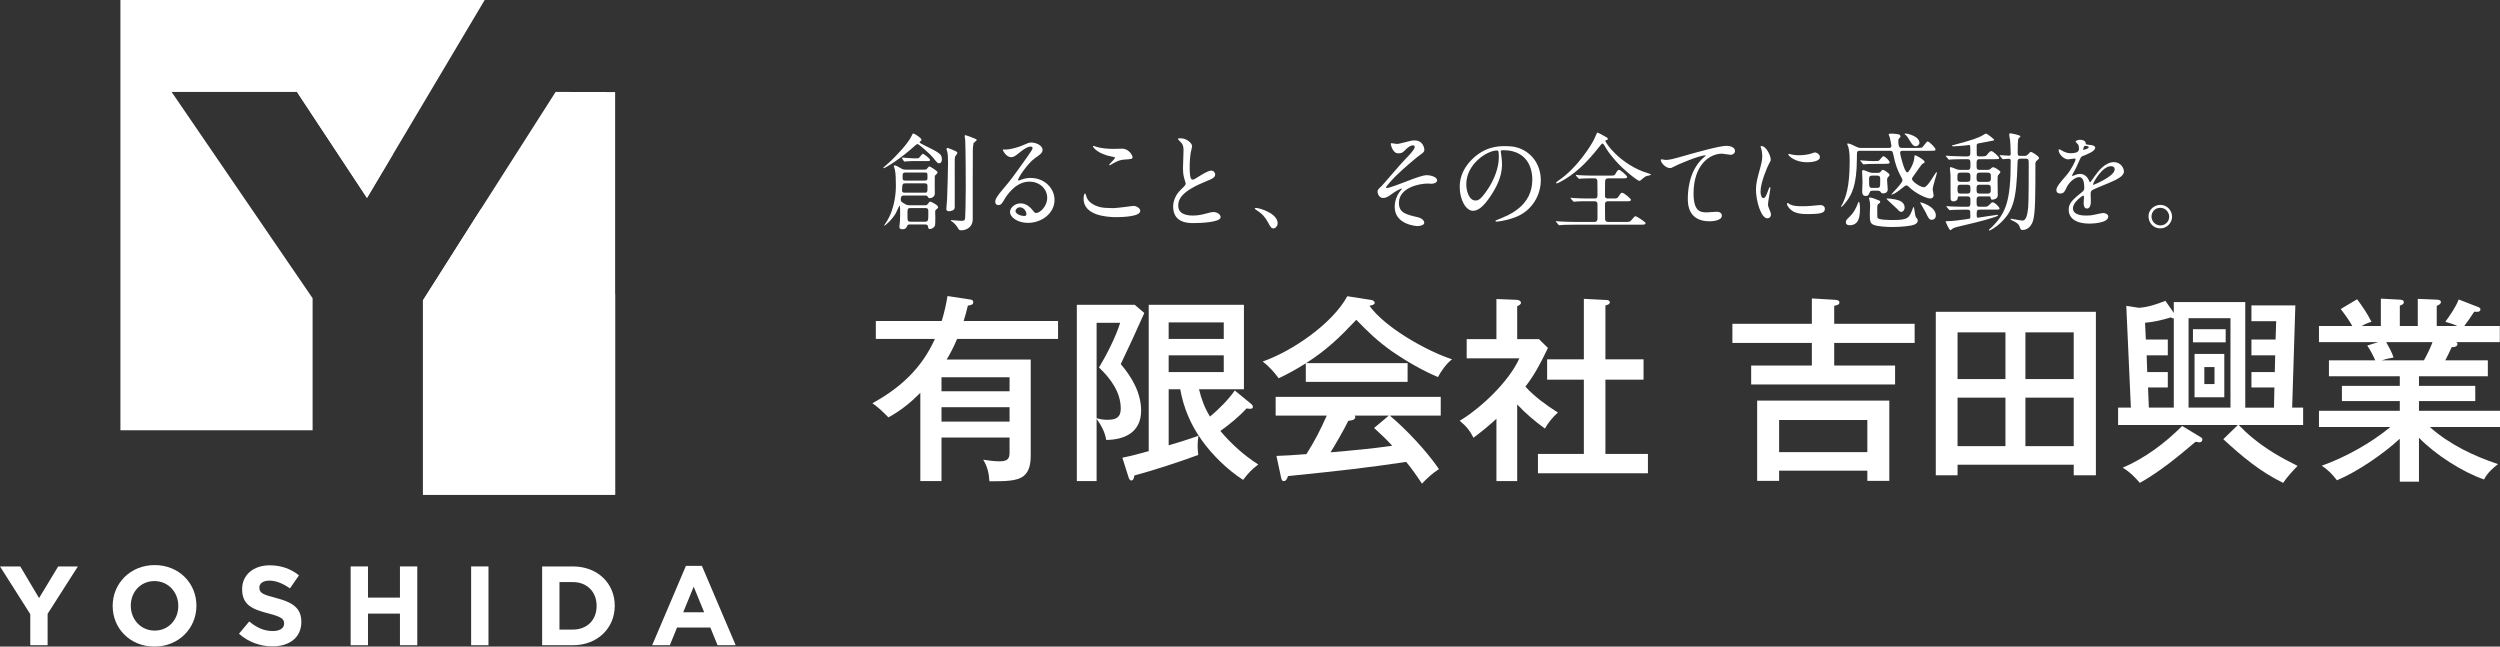 <?xml version="1.0" encoding="UTF-8"?>
<svg id="_レイヤー_1" data-name="レイヤー 1" xmlns="http://www.w3.org/2000/svg" viewBox="0 0 499.552 129.199">
  <rect x="0" y="0" width="499.552" height="129.199" fill="#333333" stroke="none"/>
  <defs>
    <style>
      .cls-1 {
        fill: #fff;
      }
    </style>
  </defs>
  <polygon class="cls-1" points="111.023 18.371 96.05 41.838 84.514 60.021 84.514 60.046 84.514 98.852 110.027 98.852 122.916 98.852 122.916 59.314 122.916 58.768 122.916 18.394 111.023 18.371"/>
  <polygon class="cls-1" points="24.063 0 24.063 85.975 62.465 85.975 62.465 59.592 34.294 18.375 59.349 18.375 73.346 39.547 78.542 30.805 96.85 0 24.063 0"/>
  <polygon class="cls-1" points="96.05 41.838 84.514 60.021 84.514 60.046 84.514 98.852 110.027 98.852 122.916 98.852 122.916 58.768 96.05 41.838"/>
  <polygon class="cls-1" points="73.318 39.547 78.513 30.805 59.35 18.375 73.318 39.547"/>
  <path class="cls-1" d="M189.328,59.154l4.188.639c.678.079.957.159.957.598,0,.479-.359.559-1.077.679-.239,1.037-.519,2.073-.838,3.071h18.866v3.59h-20.182c-.598,1.436-1.276,2.792-2.074,4.107h16.792v19.066c0,1.596-.199,3.271-1.436,4.228-1.316,1.037-3.709,1.037-6.821,1.037-.08-1.596-.399-2.951-1.236-4.308.997.159,2.234.319,3.311.319,1.954,0,1.954-.918,1.954-2.034v-2.713h-13.601v8.695h-4.228v-17.63c-1.994,1.995-3.909,3.55-6.382,4.906-1.156-1.196-1.875-1.875-3.191-2.832,5.584-3.071,9.812-6.94,12.485-12.843h-11.806v-3.59h13.163c.519-1.676.877-3.231,1.157-4.986ZM201.733,78.18v-2.792h-13.601v2.792h13.601ZM188.131,84.243h13.601v-2.872h-13.601v2.872Z"/>
  <path class="cls-1" d="M228.657,62.544c-1.356,3.071-3.231,7.14-4.707,10.211,2.234,2.593,4.068,5.783,4.068,9.293,0,4.269-3.191,5.824-6.98,5.863-.199-1.516-1.037-2.991-1.915-4.228v12.444h-3.949v-35.22h11.567l1.915,1.636ZM219.124,83.564c.838.24,1.396.319,2.234.319,1.635,0,2.593-.479,2.593-2.233,0-3.311-2.074-6.062-4.348-8.217,1.476-2.433,3.39-6.183,4.228-8.935h-4.707v19.065ZM246.725,78.02l3.311,2.713c.159.119.319.358.319.558,0,.319-.279.399-.518.399-.12,0-.598-.04-.758-.08-1.516,1.676-3.39,3.191-5.225,4.507,2.194,2.593,4.707,4.866,7.579,6.701-1.436,1.077-1.955,1.676-3.031,3.071-3.031-1.914-6.262-5.065-8.296-7.978-2.154-2.991-3.63-6.461-4.268-10.131h-2.313v11.208c1.994-.598,3.989-1.196,5.943-1.914-.08.559-.159,1.316-.159,2.034,0,.358.04,1.037.12,1.795-3.63,1.355-9.014,3.111-12.764,4.108-.08.519-.199.997-.598.997-.319,0-.479-.359-.558-.639l-1.237-3.908c1.755-.359,3.59-.838,5.265-1.316v-29.237h19.026v16.872h-8.975c.479,1.994,1.117,3.71,2.194,5.465,1.675-1.396,3.749-3.431,4.946-5.226ZM244.532,64.419h-11.009v3.311h11.009v-3.311ZM233.523,71v3.351h11.009v-3.351h-11.009Z"/>
  <path class="cls-1" d="M281.268,72.556v3.749h-20.342v-3.71c-1.755,1.117-3.55,2.114-5.425,2.992-.917-1.276-1.954-2.394-3.191-3.351,5.863-2.034,13.92-7.539,16.912-13.043l4.826.758c.279.04.638.239.638.559s-.239.398-1.037.598c3.071,4.309,11.447,9.055,16.513,10.69-1.037.718-2.234,2.393-2.832,3.55-3.031-1.276-6.422-3.231-9.134-5.105-2.872-2.034-4.747-3.829-7.18-6.342-3.351,3.55-5.863,5.982-10.011,8.655h20.262ZM287.53,93.736c-1.236.798-2.353,1.795-3.39,2.911-.997-1.516-2.034-2.991-3.151-4.348-7.818,1.157-12.684,1.716-23.613,2.832-.239.679-.439.997-.838.997s-.479-.358-.558-.718l-.917-4.308c1.476-.04,3.39-.159,5.983-.359,1.675-2.632,2.792-4.826,4.068-7.697h-10.211v-3.75h32.986v3.75h-10.171c3.311,2.792,7.379,7.1,9.812,10.689ZM270.698,83.046c.08.119.12.239.12.318,0,.559-.877.679-1.396.718-.877,1.795-2.473,4.548-3.55,6.303,4.108-.359,8.256-.718,12.325-1.316-1.157-1.276-2.354-2.394-3.63-3.55l2.952-2.473h-6.821Z"/>
  <path class="cls-1" d="M303.166,96.128h-4.148v-12.444c-1.476,1.356-2.991,2.593-4.587,3.789-.718-1.436-1.476-2.354-2.752-3.391,4.308-2.592,9.852-7.857,11.926-12.484h-10.53v-3.829h5.943v-8.017l4.029.159c.319,0,.877.199.877.599,0,.319-.479.559-.758.678v6.581h4.348l1.795,1.756c-1.356,2.831-2.593,5.265-4.507,7.737,1.915,2.074,4.148,3.67,6.501,5.186-.917.758-2.034,2.114-2.593,3.19-1.994-1.436-3.869-3.031-5.544-4.826v15.316ZM309.149,75.867v-4.068h7.339v-12.086l4.547.239c.279,0,.638.12.638.438,0,.439-.519.559-.877.639v10.77h7.618v4.068h-7.618v14.838h8.496v3.868h-21.978v-3.868h9.174v-14.838h-7.339Z"/>
  <path class="cls-1" d="M382.586,64.698v3.829h-16.074v4.508h12.166v3.789h-28.758v-3.789h12.125v-4.508h-15.875v-3.829h15.875v-5.065l4.667.279c.399.04.838.12.838.519,0,.399-.279.519-1.037.678v3.59h16.074ZM355.503,94.054v2.034h-4.387v-16.034h26.405v16.034h-4.388v-2.034h-17.63ZM373.133,83.923h-17.63v6.422h17.63v-6.422Z"/>
  <path class="cls-1" d="M391.159,94.972h-4.347v-32.667h31.989v32.667h-4.427v-2.114h-23.214v2.114ZM400.731,66.414h-9.573v9.333h9.573v-9.333ZM400.731,79.457h-9.573v9.692h9.573v-9.692ZM414.373,75.747v-9.333h-9.653v9.333h9.653ZM404.72,89.149h9.653v-9.692h-9.653v9.692Z"/>
  <path class="cls-1" d="M454.392,81.451l.08-4.028h-4.587v-3.071h4.667l.08-3.351h-4.747v-3.151h4.826l.12-3.67h-4.946v-3.15h8.775l-.638,20.422h2.194v3.47h-12.883c.997.997,1.556,1.556,2.752,2.553,2.792,2.313,5.744,3.989,9.014,5.624-1.117,1.157-2.074,2.194-2.872,3.391-4.547-2.194-8.296-5.345-11.966-8.735l2.912-2.832h-23.932v-3.47h2.553l-.917-20.343,2.553.399c1.915-.159,3.51-.718,5.265-1.396l1.476,2.114.2.319v-2.194h14.279v21.101h5.744ZM424.158,93.457c4.427-1.875,8.496-4.946,11.886-8.337l3.829,2.313c.12.08.199.2.199.399,0,.398-.319.559-.598.559-.04,0-.08,0-.239-.04-.16-.04-.399-.08-.519-.08-3.51,2.991-7.1,5.943-11.128,8.217-1.197-1.356-2.074-2.233-3.43-3.031ZM434.369,63.622c-.239,0-.319-.04-.599-.2-1.635.519-3.43.918-5.145,1.077l.159,3.351h4.388v3.151h-4.228l.12,3.351h4.108v3.071h-3.949l.16,4.028h4.986v-17.829ZM445.696,63.582h-8.376v17.869h8.376v-17.869ZM444.739,65.775v2.633h-6.541v-2.633h6.541ZM444.46,70.721v8.655h-5.943v-8.655h5.943ZM440.471,76.744h2.034v-3.391h-2.034v3.391Z"/>
  <path class="cls-1" d="M499.153,92.739c-1.157.917-2.074,1.715-2.792,3.071-4.308-1.477-9.812-5.026-13.003-8.337v8.775h-3.829v-8.576c-3.231,2.992-8.496,6.621-12.564,8.297-.917-1.196-1.794-2.114-3.031-2.912,4.667-1.635,9.932-4.587,13.721-7.737h-14.279v-3.231h16.154v-1.954h-11.567v-3.031h11.567v-1.915h-14.16v-3.19h9.253c-.438-.997-.957-1.994-1.595-2.952l2.194-.678h-11.846v-3.23h6.661c-.678-1.197-1.476-2.313-2.313-3.391l3.271-1.954c1.077,1.436,2.074,2.911,2.872,4.507-.678.199-1.356.479-1.954.838h3.829v-5.465l3.789.199c.399.04.798.08.798.519,0,.319-.2.479-.798.679v4.068h3.59v-5.425l3.789.159c.279,0,.838.08.838.479,0,.399-.519.639-.838.758v4.029h4.108c-.837-.399-1.516-.599-2.393-.838,1.037-1.436,2.114-2.991,2.672-4.468l3.989,1.556c.199.08.359.239.359.439,0,.239-.2.479-.599.479-.199,0-.438,0-.638-.04-.638.997-1.316,1.954-1.994,2.872h7.1v3.23h-8.695c.159.12.239.199.239.398,0,.2-.2.639-1.157.599-.399.878-.838,1.795-1.276,2.633h8.496v3.19h-13.761v1.915h11.248v3.031h-11.248v1.954h16.194v3.231h-14.04c3.909,3.47,8.735,5.783,13.641,7.419ZM478.292,71.439c-.798.12-1.596.319-2.394.559h8.456c.638-1.157,1.237-2.354,1.715-3.63h-9.254c.479.838,1.197,2.154,1.476,3.071Z"/>
  <path class="cls-1" d="M6.05,122.721l-6.05-9.536h4.049l3.756,6.32,3.823-6.32h3.936l-6.05,9.469v6.275h-3.464v-6.208Z"/>
  <path class="cls-1" d="M22.515,121.102v-.045c0-4.476,3.531-8.142,8.389-8.142s8.344,3.621,8.344,8.097v.045c0,4.476-3.531,8.142-8.389,8.142s-8.344-3.621-8.344-8.097ZM35.627,121.102v-.045c0-2.699-1.979-4.948-4.768-4.948s-4.723,2.204-4.723,4.903v.045c0,2.699,1.979,4.948,4.768,4.948,2.789,0,4.723-2.204,4.723-4.903Z"/>
  <path class="cls-1" d="M47.752,126.635l2.047-2.452c1.417,1.17,2.901,1.912,4.701,1.912,1.417,0,2.272-.562,2.272-1.484v-.045c0-.877-.54-1.327-3.171-2.002-3.171-.81-5.218-1.687-5.218-4.813v-.045c0-2.856,2.294-4.745,5.511-4.745,2.294,0,4.251.72,5.848,2.002l-1.799,2.608c-1.395-.967-2.766-1.552-4.094-1.552-1.327,0-2.024.607-2.024,1.372v.045c0,1.034.675,1.372,3.396,2.069,3.194.832,4.993,1.979,4.993,4.723v.046c0,3.126-2.384,4.88-5.78,4.88-2.384,0-4.791-.832-6.68-2.519Z"/>
  <path class="cls-1" d="M70.067,113.185h3.464v6.23h6.387v-6.23h3.464v15.744h-3.464v-6.32h-6.387v6.32h-3.464v-15.744Z"/>
  <path class="cls-1" d="M94.144,113.185h3.464v15.744h-3.464v-15.744Z"/>
  <path class="cls-1" d="M108.331,113.185h6.14c4.948,0,8.367,3.396,8.367,7.827v.045c0,4.431-3.419,7.872-8.367,7.872h-6.14v-15.744ZM111.794,116.311v9.492h2.677c2.834,0,4.746-1.912,4.746-4.701v-.045c0-2.789-1.912-4.746-4.746-4.746h-2.677Z"/>
  <path class="cls-1" d="M137.062,113.073h3.194l6.748,15.856h-3.621l-1.439-3.531h-6.657l-1.439,3.531h-3.531l6.747-15.856ZM140.706,122.339l-2.092-5.105-2.092,5.105h4.183Z"/>
  <path class="cls-1" d="M188.211,31.806c0,.763-.445.826-.551.826-.233,0-.36-.021-1.207-1.123-.487-.614-2.796-2.711-3.092-2.711-.169,0-.275.085-.445.233-2.753,2.541-5.994,4.574-6.354,4.574-.042,0-.106-.021-.106-.063,0-.021,1.377-1.207,1.61-1.439.953-.933,3.304-3.305,4.066-4.893.233-.487.233-.529.36-.529.212,0,1.631.868,1.631,1.228,0,.17-.063.233-.254.36-.021.021-.127.106-.127.19,0,.106.741.466.911.551,3.177,1.525,3.41,1.864,3.516,2.457.021.105.042.233.042.339ZM181.963,44.852c-.445,0-.572.021-.678.275-.169.382-.318.678-.974.678-.593,0-.593-.339-.593-.508,0-.148.106-.89.106-1.06.042-.741.042-1.673.042-1.927,0-.19,0-1.25-.127-1.25-.042,0-.593,1.271-.72,1.504-.805,1.419-2.139,2.521-2.309,2.521-.021,0-.042-.021-.042-.063,0,0,.254-.381.402-.593,1.949-2.923,1.949-6.799,1.949-7.286,0-1.376-.042-2.541-.212-3.282-.021-.106-.212-.594-.212-.699,0-.085.064-.105.169-.105.127,0,.445.084.953.402.678.423.89.444,1.355.444h3.516c.318,0,.466-.021.572-.105.085-.085.424-.551.551-.551.106,0,1.631.91,1.631,1.165,0,.147-.085.254-.169.338-.063.043-.275.275-.381.382-.042.296,0,2.965,0,3.537,0,.656-.635.932-.995.932-.212,0-.275-.063-.466-.36-.106-.169-.191-.169-.572-.169h-4.066c-.381,0-.699,0-.699.868,0,.317.085.381.974.91.297.17.741.17.953.17h2.774c.403,0,.572-.042.784-.36.148-.232.275-.381.424-.381.042,0,1.546.656,1.546,1.102,0,.105-.042.212-.127.275-.36.296-.403.339-.424.423-.063.191,0,1.25,0,1.292,0,1.462,0,1.631-.169,1.886-.169.254-.551.508-.911.508-.318,0-.339-.19-.381-.508-.042-.382-.403-.403-.656-.403h-2.817ZM183.107,31.636c.381,0,.424,0,.508-.084.148-.106.657-.826.805-.826.106,0,1.419.89,1.419,1.229,0,.232-.085.232-.805.232h-2.795c-.275,0-.996.043-1.25.063-.042.021-.233.043-.254.043-.063,0-.085-.043-.148-.127l-.318-.487q-.063-.106-.063-.127c0-.043.021-.063.063-.063.19,0,1.821.147,2.16.147h.678ZM184.759,38.499c.572,0,.572-.127.572-1.271,0-.36-.042-.593-.572-.593h-3.812c-.508,0-.699.021-.699,1.397,0,.445.254.466.572.466h3.939ZM184.717,36.084c.614,0,.614-.212.614-.657,0-.889,0-.952-.572-.952h-3.812c-.593,0-.593.211-.593,1.059,0,.444.127.551.593.551h3.77ZM182.027,41.57c-.699,0-.699.169-.699,1.271,0,1.313,0,1.462.699,1.462h2.753c.72,0,.72-.191.72-1.843,0-.636,0-.89-.699-.89h-2.774ZM189.355,29.561c.127,0,1.567.614,1.694.678.084.063.254.19.254.339,0,.127-.402.593-.445.699-.085.254-.085.466-.085,2.584,0,1.207.021,7.412,0,7.646-.042.529-.741.698-1.165.698-.466,0-.508-.296-.508-.466,0-.317.148-1.694.148-1.97.063-2.033.19-5.315.19-7.18,0-.423-.021-1.863-.127-2.181-.169-.53-.191-.594-.169-.636.021-.148.106-.212.212-.212ZM192.913,26.999c.084,0,1.461.508,1.673.614.53.19.572.212.572.359,0,.148-.551.509-.614.614-.063.148-.148,1.017-.148,1.187-.021.656-.021,4.045-.021,5.485v8.577c0,1.44-1.144,2.182-2.308,2.182-.36,0-.424-.042-.72-.551-.106-.211-.656-.932-1.101-1.186-.233-.148-.254-.17-.254-.233s.085-.063.127-.063c.064,0,1.716.148,2.033.148.381,0,.657-.085.699-.487.042-.275.127-3.558.127-6.185,0-2.351-.021-7.307-.106-9.403,0-.169-.148-.868-.085-.995.021-.042.063-.063.127-.063Z"/>
  <path class="cls-1" d="M209.253,39.515c0-1.736-1.461-3.219-3.579-3.219-2.796,0-4.596,2.901-4.977,3.558-.424.721-.635,1.123-1.207,1.123-.508,0-.614-.424-.614-.594,0-.529.169-.995,1.673-2.753,1.376-1.609,1.588-1.885,4.786-6.375.699-.995.995-1.44.995-1.673,0-.148-.148-.297-.402-.297-.784,0-2.033,1.06-2.393,1.355-.847.699-1.144.763-1.504.763-.995,0-1.652-1.355-1.652-1.462,0-.063.063-.063.508-.063,1.122,0,2.69-.508,3.283-.762,1.313-.572,1.461-.636,1.927-.636.847,0,2.224.529,2.224,1.461,0,.614-.487.953-1.504,1.652-1.525,1.08-3.389,3.981-3.389,4.342,0,.063.063.148.127.148.127-.043.402-.148.53-.19.678-.255,1.271-.339,1.864-.339,2.711,0,4.765,2.012,4.765,4.405,0,2.689-2.605,4.574-5.295,4.574-2.097,0-3.601-1.122-3.601-2.182,0-.762.89-1.715,2.097-1.715.995,0,1.821.593,2.414,1.355.297.381.424.571.72.571.72,0,2.203-1.292,2.203-3.05ZM203.81,41.421c-.508,0-.889.402-.889.741,0,.551.911.995,1.821.995.212,0,.36-.147.36-.381,0-.508-.508-1.355-1.292-1.355Z"/>
  <path class="cls-1" d="M222.493,41.591c.635,0,3.854-.445,3.96-.445.826,0,1.398.572,1.398.995,0,1.145-3.6,1.25-4.765,1.25-2.097,0-6.565-.381-6.565-3.706,0-.805.233-1.038.275-1.038.148,0,.296.678.339.783.593,1.483,2.562,2.118,4.066,2.118.148,0,1.08.043,1.292.043ZM222.557,29.751c.254,0,1.44-.042,1.673-.042,1.398,0,2.075,1.377,2.075,1.694,0,.381-.19.381-1.652.487-1.08.063-1.864.551-2.668,1.017-.212.127-.212.105-.297.105-.021,0-.063,0-.063-.042,0-.19,1.165-1.187,1.165-1.44,0-.127-.063-.148-.678-.254-2.753-.509-3.728-1.843-3.728-2.055,0-.063.063-.063.106-.063.127,0,.593.19.699.212.953.275,2.16.381,3.368.381Z"/>
  <path class="cls-1" d="M236.027,37.821c.635-.593.911-.868.911-1.144,0-.063-.148-.551-.19-.656-.254-.805-.36-1.292-.36-2.479,0-.486.106-2.943.106-3.494,0-1.059-.297-1.377-.635-1.716-.445-.466-.508-.529-.508-.593,0-.085.508-.105.572-.105,1.207,0,2.288.974,2.288,1.588,0,.19-.254,1.144-.297,1.355-.085.593-.191,1.567-.191,2.796,0,.805,0,2.521.551,2.521.296,0,.424-.085,1.567-.805.233-.148,1.567-.996,2.181-.996.487,0,.805.424.805.784,0,.635-.868.974-1.631,1.271-5.041,2.033-5.761,3.579-5.761,4.956,0,1.44,1.229,1.97,2.944,1.97,1.059,0,1.906-.212,2.542-.382.953-.254,1.186-.317,1.588-.317.72,0,1.398.487,1.398,1.017,0,1.08-4.321,1.187-5.443,1.187-.974,0-4.045,0-4.045-3.325,0-.594.169-2.055,1.61-3.432Z"/>
  <path class="cls-1" d="M254.477,45.636c-.445,0-.529-.148-1.228-1.419-.424-.741-.974-1.482-2.224-2.267-.063-.042-.296-.19-.296-.254s.063-.148.233-.148c.741,0,4.342,1.102,4.342,3.071,0,.508-.424,1.017-.826,1.017Z"/>
  <path class="cls-1" d="M284.618,29.921c0,.317-.127.551-.805.995-.656.444-3.367,2.732-4.892,4.236-.784.783-1.97,2.139-1.97,2.287,0,.085.085.127.191.127.466,0,3.071-.995,3.77-1.271,2.266-.869,3.41-1.292,4.278-1.292.466,0,1.97.275,1.97,1.037,0,.53-.805.678-1.101.678-.127,0-.678-.042-.784-.042-1.694,0-5.739.826-5.739,3.854,0,1.991,1.334,2.309,3.791,2.881,1.059.254,1.271.89,1.271,1.08,0,.444-.656.678-1.398.678-.148,0-4.511-.255-4.511-3.834,0-1.229.487-2.351.932-2.943.085-.106.508-.614.508-.657,0-.021-.021-.063-.085-.063-.106,0-.995.424-1.589.848-1.144.826-1.44,1.038-2.097,1.038-.868,0-1.101-1.038-1.101-1.229,0-.402.191-.594.805-1.144.19-.148,3.897-4.533,4.681-5.316.656-.656,1.948-1.991,1.948-2.478,0-.233-.19-.36-.36-.36-.36,0-.953.36-1.355.763-.572.593-.805.847-1.588.847-1.144,0-1.483-1.8-1.483-1.863s.021-.17.148-.17c.063,0,.89.148,1.038.148.275,0,.53-.042.741-.106,2.076-.529,2.309-.593,2.817-.593,1.822,0,1.97,1.737,1.97,1.864Z"/>
  <path class="cls-1" d="M299.878,30.302c0,.063.042.148.042.233.084.678.212,1.355.212,2.287,0,1.419-.318,3.389-2.182,6.205-1.694,2.584-2.774,3.093-3.622,3.093-1.398,0-2.647-2.182-2.647-4.766,0-1.122.233-3.262,2.351-5.4,2.689-2.754,5.528-2.754,6.756-2.754,1.927,0,2.817.382,3.41.678,2.287,1.123,3.685,3.389,3.685,6.163,0,2.754-1.588,6.143-5.337,7.455-1.8.636-3.198.784-3.516.784-.084,0-.212-.021-.212-.148,0-.063.042-.085.572-.297,2.203-.868,6.798-2.689,6.798-7.963,0-.826-.085-5.867-5.867-5.867-.423,0-.445.17-.445.297ZM292.995,36.804c0,1.377.551,3.262,1.843,3.262.614,0,1.123-.254,2.584-2.457,1.123-1.715,2.075-4.066,2.075-6.163,0-1.271-.084-1.376-.36-1.376-2.012,0-6.142,2.731-6.142,6.734Z"/>
  <path class="cls-1" d="M317.047,40.214c-.487,0-1.334,0-2.012.042-.084.021-.402.063-.487.063-.063,0-.127-.042-.212-.127l-.445-.487c-.021-.021-.063-.105-.063-.147,0-.021.021-.043.063-.043.085,0,.529.063.614.063.678.043,1.821.085,2.478.085h1.652c.19,0,.572,0,.572-.593,0-.466,0-2.817-.021-2.966-.085-.466-.424-.466-.593-.466h-.699c-.445,0-1.25,0-1.885.043-.064.021-.403.063-.445.063-.042,0-.148-.085-.191-.127l-.423-.487c-.021-.021-.063-.106-.063-.148,0-.021.021-.042.063-.042.084,0,.487.063.572.063.614.042,1.715.085,2.309.085h3.96c.741,0,.805-.021,1.017-.36.423-.721.487-.784.72-.784.317,0,1.609,1.187,1.609,1.398,0,.296-.317.296-.847.296h-2.944c-.339,0-.614.148-.614.636,0,.444-.021,2.436-.021,2.838,0,.551.402.551.656.551h.932c.762,0,.847,0,1.101-.36.466-.72.508-.783.763-.783.339,0,1.737,1.186,1.737,1.397,0,.297-.339.297-.932.297h-3.579c-.233,0-.678,0-.678.593,0,.614,0,2.605.021,2.986.021.36.233.551.614.551h3.283c.953,0,1.059,0,1.355-.36.593-.698.657-.783.869-.783.127,0,1.969,1.122,1.969,1.397,0,.297-.423.297-1.122.297h-13.004c-1.864,0-2.457.042-2.668.063-.084,0-.381.042-.445.042-.084,0-.127-.042-.19-.127l-.402-.487c-.085-.105-.106-.105-.106-.148,0-.042.042-.042.084-.042.148,0,.805.063.932.063,1.038.043,1.906.085,2.901.085h3.812c.445,0,.593-.297.593-.593,0-.487.021-2.944,0-3.071-.084-.466-.445-.466-.572-.466h-1.588ZM320.69,27.252c.508.275.572.297.572.509,0,.169-.042.19-.403.275-.063.021-.063.105-.063.147,0,.318,2.542,4.13,7.413,6.058.275.105,1.694.529,1.694.636,0,.147-.72.254-.847.296-.36.127-.466.212-1.059.721-.063.063-.275.254-.424.254-.339,0-3.177-2.203-4.744-4.024-1.397-1.631-1.588-1.948-2.287-3.134-.063-.106-.233-.318-.339-.318-.127,0-.339.297-.826.89-1.885,2.372-3.981,4.617-6.565,6.185-.36.212-1.461.89-1.737.89-.042,0-.148-.021-.148-.085,0-.105.275-.317.423-.424,4.151-2.796,6.883-7.709,7.032-7.984.148-.233.72-1.609.741-1.609.169-.085.784.275,1.567.72Z"/>
  <path class="cls-1" d="M332.731,31.955c.911,0,1.229-.085,4.13-.911,1.885-.529,6.713-1.906,8.133-1.906.741,0,1.694.297,1.694,1.017,0,.551-.551.784-.847.784-.275,0-1.483-.233-1.737-.233-2.69,0-5.697,2.479-5.697,7.942,0,3.558,1.334,3.791,2.584,3.791.317,0,1.842-.127,2.012-.127.657,0,1.059.275,1.059.783,0,1.123-2.33,1.123-2.457,1.123-4.342,0-4.342-3.537-4.342-4.532,0-.933.021-5.422,3.092-8.154.085-.063.508-.402.508-.444,0-.043-.084-.043-.127-.043-1.207,0-5.612,1.885-6.29,2.267-.296.169-.508.275-.741.275-1.059,0-2.055-1.419-1.8-1.716.084-.105.72.085.826.085Z"/>
  <path class="cls-1" d="M352.344,39.579c.36,0,.551-.339,1.017-1.651.127-.36.191-.53.297-.53.105,0,.105.212.105.255,0,.232-.487,2.711-.487,3.219,0,.36.296.996.339,1.102.148.297.254.656.254.932,0,.424-.339.721-.699.721-1.313,0-2.288-3.601-2.288-5.634,0-1.355.169-1.97.89-4.617.36-1.292.36-1.821.36-2.203,0-.678-.127-1.249-.212-1.503-.021-.064-.127-.318-.127-.382s.084-.105.169-.105c.974,0,1.864,1.927,1.864,2.689,0,.233,0,.254-.403.975-.233.444-1.63,3.558-1.63,5.464,0,.636.211,1.271.55,1.271ZM364.649,41.697c0,.826-.635,1.08-3.601,1.08-2.075,0-2.859-.529-3.304-.953-.106-.105-.657-.656-.657-1.059,0-.043,0-.212.106-.212.085,0,.424.254.508.296.614.318,1.482.36,2.266.36.551,0,1.313,0,1.843-.063.296-.021,1.779-.169,1.864-.169.805,0,.974.466.974.72ZM363.654,31.382c0,1.038-2.351,1.038-2.605,1.038-2.393,0-3.706-1.292-3.706-1.567,0-.042.021-.105.148-.105.064,0,.318.084.593.147.487.106,1.059.128,1.44.128,1.038,0,2.033-.212,2.33-.318.635-.232.699-.254.911-.232.381.063.89.423.89.91Z"/>
  <path class="cls-1" d="M380.259,30.133c-.233,0-.572,0-.572.359,0,.402.317,1.482.445,1.928.148.508.593,2.033.995,2.033.339,0,1.292-1.843,1.377-2.753.042-.551.042-.678.148-.678.275,0,1.927.974,1.927,1.312,0,.085-.021.127-.063.19-.042.063-.381.212-.445.255-.105.105-1.059,1.439-1.567,2.181-.402.551-.445.614-.445.784,0,.571,1.737,1.673,2.372,1.673.445,0,1.08-.89,1.461-1.461.72-1.144.974-1.546,1.08-1.546.063,0,.063.084.063.127,0,.169-.847,2.731-.847,3.282,0,.17.19,1.017.19,1.207,0,.255-.169.636-.699.636-.699,0-2.88-.975-4.236-2.309-.233-.232-.339-.297-.508-.297s-.296.106-.381.17c-1.271.995-1.419,1.102-1.864,1.377-.254.147-.784.339-.784.275,0-.106,2.245-2.267,2.245-2.839,0-.147-.063-.274-.127-.423-.89-1.61-1.292-2.754-1.673-4.596-.148-.721-.19-.89-.699-.89h-5.952c-.19,0-.508,0-.614.254-.042.105-.042,1.122-.042,1.292,0,5.527-1.144,7.265-1.97,8.429-.212.297-.953,1.229-1.144,1.229-.021,0-.063-.021-.063-.063,0-.084.254-.424.296-.508.572-1.25,1.44-3.113,1.44-8.472,0-1.08-.021-1.948-.254-2.881-.042-.085-.233-.529-.233-.635,0-.106.106-.106.148-.106.36,0,1.25.445,1.567.614.508.254.741.275.996.275h5.612c.233,0,.508-.021.508-.424,0-.147-.296-1.588-.339-1.715-.021-.085-.212-.424-.212-.509,0-.19.233-.212.508-.212q.466,0,1.271.106c.169.021.572.084.572.466,0,.148-.021.169-.296.402-.085.085-.127.254-.127.508,0,1.377.339,1.377.784,1.377h2.88c.233,0,.911,0,1.08-.085.212-.105.869-1.207,1.123-1.207.275,0,1.567,1.25,1.567,1.589,0,.275-.106.275-1.123.275h-5.379ZM369.627,45c-.191,0-.784,0-.784-.593,0-.381.084-.466.89-1.25.656-.635,1.144-1.566,1.482-2.456.021-.063.148-.382.19-.382.212,0,.254.996.254,1.08,0,1.44,0,3.601-2.033,3.601ZM375.515,32.738c-1.843,0-2.457.043-2.668.063-.063,0-.381.043-.445.043-.085,0-.127-.043-.191-.128l-.402-.486c-.084-.106-.106-.106-.106-.148,0-.043.042-.043.085-.043.127,0,.657.043.762.064.847.063,1.292.084,1.864.084.847,0,.932,0,1.123-.169.127-.127.636-.805.805-.805.296,0,1.25.91,1.25,1.229,0,.296-.402.296-1.144.296h-.932ZM374.159,38.096c-.381,0-.487.19-.551.317-.169.467-.275.742-.784.742-.72,0-.72-.614-.72-.953,0-.275.063-1.61.063-1.906,0-.297-.085-1.694-.085-2.013,0-.147.021-.296.275-.296.127,0,.974.359.996.359.466.191.593.191.847.191h1.038c.127,0,.296,0,.466-.127.063-.064.402-.487.508-.487.212,0,1.355.698,1.355,1.037,0,.106-.021.148-.36.509-.106.105-.127.297-.127.571,0,.255.127,1.525.127,1.801,0,.783-.784.805-.89.805-.317,0-.36-.063-.593-.36-.127-.169-.445-.19-.593-.19h-.974ZM375.451,40.044c.127.043.254.148.254.297,0,.17-.106.254-.339.402-.19.148-.254.212-.254,1.017,0,1.609,0,1.673.106,1.821.296.382,2.436.382,3.134.382,2.965,0,3.177-.467,3.833-2.245.021-.043.127-.36.19-.36.169,0,.254,1.716.445,1.991.36.466.381.529.381.741,0,.508-.508.72-.762.825-.614.233-2.415.445-4.321.445-.974,0-2.859-.085-3.707-.424-.741-.296-.783-.805-.783-2.202,0-.297.063-1.525.063-1.779,0-.317-.085-.848-.169-1.144,0-.021-.063-.17-.063-.19,0-.106.105-.148.211-.148.254,0,.805.19.847.212.148.063.805.296.932.359ZM374.159,35.089c-.678,0-.678.317-.678.805,0,1.482,0,1.651.678,1.651h.868c.678,0,.678-.148.678-1.524,0-.657,0-.932-.678-.932h-.868ZM380.577,41.463c0,.53-.318.869-.657.869-.275,0-.339-.063-.868-.614-.318-.318-2.097-1.928-2.097-1.991,0-.042.085-.063.127-.063.402,0,1.017.063,1.44.148.741.148,2.055.424,2.055,1.651ZM383.541,28.523c0,.402-.381.699-.72.699-.487,0-.762-.339-1.397-1.419-.424-.72-.593-.805-.72-.89-.042-.021-.127-.063-.127-.148,0-.063.084-.084.148-.084.318,0,.72.105,1.017.211,1.504.509,1.8,1.229,1.8,1.631ZM386.824,43.031c0,.636-.445.89-.826.89-.487,0-.636-.275-1.229-1.524-.106-.233-1.08-1.864-1.08-1.885,0-.064.084-.064.106-.064.275,0,1.122.382,1.313.487,1.123.572,1.715,1.355,1.715,2.097Z"/>
  <path class="cls-1" d="M395.554,31.806c-.593,0-.593.402-.593.89,0,1.08,0,1.249.657,1.249h1.461c.169,0,.466,0,.678-.211.169-.17.317-.318.529-.318.296,0,1.44.699,1.44.975,0,.127-.381.508-.444.593-.127.19-.127.466-.127,1.122,0,.467.042,2.521.042,2.923,0,.784-.974.869-1.059.869-.296,0-.296-.063-.381-.487-.042-.17-.233-.17-.339-.17h-1.8c-.657,0-.657.382-.657.805,0,1.08,0,1.271.678,1.271h.572c.826,0,.911,0,1.271-.36.466-.466.508-.529.678-.529.508,0,1.397,1.08,1.397,1.186,0,.275-.105.275-1.122.275h-2.711c-.487,0-.742.021-.742.699,0,.826,0,.91.275.91.127,0,3.537-.571,3.812-.571.042,0,.169,0,.169.127s-.826.381-1.102.466c-2.16.678-3.939,1.08-6.608,1.716-.169.042-1.038.232-1.313.424-.084.042-.381.339-.466.339-.275,0-.974-1.694-.974-1.694,0-.085.105-.106.169-.106,1.144,0,2.542-.19,3.728-.36.084-.021.868-.127.889-.147.148-.063.148-.212.148-.382,0-.317,0-.932-.021-1.037-.064-.382-.36-.382-.869-.382-1.842,0-2.626.063-2.753.063-.084,0-.402.043-.444.043-.064,0-.106-.021-.191-.127l-.423-.487q-.085-.106-.085-.148c0-.042.042-.042.085-.042.084,0,.741.063.889.063.911.042,2.245.063,3.135.063.699,0,.699-.17.699-1.313,0-.381,0-.763-.614-.763h-1.503c-.36,0-.402.043-.424.36-.021.402-.445.636-.805.636-.614,0-.614-.424-.614-.636,0-1.525,0-3.981-.021-4.575-.021-.232-.127-1.249-.127-1.461,0-.085.042-.17.19-.17.127,0,.699.233,1.059.382.296.127.466.169.911.169h1.313c.635,0,.635-.275.635-1.037,0-.826,0-1.102-.635-1.102h-.678c-1.737,0-2.415.063-2.478.063s-.381.042-.445.042c-.084,0-.127-.042-.19-.127l-.402-.487c-.085-.105-.106-.105-.106-.147,0-.021.042-.043.084-.043.148,0,.805.063.932.063.19,0,1.694.085,2.69.085h.55c.657,0,.657-.317.657-.868,0-1.271,0-1.419-.254-1.419-.021,0-.55.085-.614.085-.53.063-2.055.19-2.521.19-.169,0-.275-.043-.275-.106,0-.084.085-.105.572-.232,3.452-.911,4.681-1.335,5.74-1.97.36-.212.402-.233.487-.233.212,0,1.631,1.08,1.631,1.25,0,.105-.042.105-.466.19-.423.085-2.287.444-2.668.508-.339.064-.36.212-.36.509,0,1.567,0,1.736.042,1.885.063.17.275.212.445.212,1.186,0,1.313,0,1.61-.36.444-.55.572-.698.847-.698.339,0,1.546,1.164,1.546,1.355,0,.254-.127.254-1.144.254h-2.774ZM393.076,36.338c.656,0,.656-.297.656-.995,0-.487,0-.848-.656-.848h-1.292c-.657,0-.657.318-.657,1.017,0,.487,0,.826.657.826h1.292ZM393.076,38.689c.656,0,.656-.275.656-.91,0-.593,0-.868-.656-.868h-1.271c-.635,0-.656.296-.656.762,0,.806.063,1.017.678,1.017h1.25ZM395.596,34.496c-.635,0-.635.339-.635.953,0,.551,0,.89.635.89h1.567c.657,0,.657-.317.657-.932,0-.572,0-.911-.657-.911h-1.567ZM395.596,36.911c-.635,0-.635.317-.635.868,0,.593,0,.91.635.91h1.546c.656,0,.656-.339.656-.868,0-.593,0-.91-.656-.91h-1.546ZM403.771,31.701c-.593,0-.614.254-.635,1.059-.191,7.074-.869,9.382-3.346,11.733-1.186,1.122-2.161,1.567-2.245,1.567-.085,0-.127-.043-.127-.085,0-.127.487-.487.572-.572,2.859-2.858,3.791-5.252,3.791-13.216,0-.317-.042-.466-.402-.466-.191,0-.953.085-1.123.085-.085,0-.127-.042-.191-.127l-.402-.487c-.084-.085-.084-.105-.084-.148,0-.021.021-.042.063-.042.275,0,1.525.105,1.779.105.254,0,.36-.084.36-.359,0-1.335-.085-2.225-.127-2.754-.021-.169-.169-.89-.169-1.059,0-.106.021-.297.169-.297.296,0,2.075.36,2.075.614,0,.085-.339.339-.381.402-.169.233-.169,2.14-.169,2.521,0,.89,0,.975.593.975h.699c.233,0,.466,0,.742-.275.423-.466.487-.529.614-.529.191,0,1.61.868,1.61,1.207,0,.148-.021.212-.424.529-.275.232-.296.402-.296.741,0,6.502-.021,9.615-.445,11.183-.529,1.885-1.864,1.948-2.118,1.948-.36,0-.402-.127-.614-.72-.169-.466-.593-.763-1.25-1.08-.466-.212-.53-.233-.53-.36,0-.085.085-.085.127-.085.063,0,1.906.36,2.266.36.826,0,1.017-1.609,1.123-2.669.106-1.249.106-6.904.106-8.535,0-.932,0-1.164-.636-1.164h-.974Z"/>
  <path class="cls-1" d="M410.913,37.969c0-.636.593-1.313,2.033-2.986.953-1.102,1.8-2.859,1.8-3.155,0-.127-.148-.148-.233-.148-.212,0-1.08.169-1.271.169-.805,0-1.885-1.037-1.885-1.863,0-.063,0-.148.127-.148.127,0,.678.339.805.402.254.127.826.381,1.397.381,1.737,0,1.737-.571,1.737-.995,0-.127-.021-.466-.169-.741-.063-.105-.508-.487-.508-.614,0-.169.551-.339.932-.339.508,0,1.038.19,1.08.656.021.275.106.318.953.382.148,0,.953.105.953.551,0,.698-1.546,1.292-2.52,1.673-.318.127-.339.169-.805,1.25-.508,1.164-.593,1.334-1.144,2.287-.106.19-.148.254-.148.339,0,.042.021.085.084.085s.466-.148.657-.233c.233-.105.508-.17.826-.17.275,0,1.25.043,1.8,1.292.148.36.169.403.212.403.063,0,.763-.975.868-1.145.699-.974,2.076-2.901,3.918-2.901,1.165,0,1.991.995,1.991,1.885,0,.996-1.673,1.694-2.986,2.267-.529.232-2.923,1.186-3.304,1.419-.339.212-.36.444-.36.89,0,.19.042,1.08.042,1.271,0,.339,0,1.546-.784,1.546-.572,0-.656-.698-.656-1.08,0-.212.063-1.229.063-1.249,0-.085,0-.255-.148-.255-.169,0-2.054,1.313-2.054,2.521,0,1.462,2.118,1.462,2.732,1.462.529,0,.932-.043,1.355-.127.296-.043,1.652-.382,1.927-.382.445,0,1.038.212,1.038.721,0,1.312-3.283,1.397-3.792,1.397-2.689,0-4.108-1.102-4.108-2.774,0-1.355.805-2.033,2.795-3.643.212-.17.318-.424.318-.741,0-.953-.169-2.14-1.017-2.14-.805,0-2.055.975-2.605,2.245-.233.529-.466,1.038-1.144,1.038-.402,0-.805-.127-.805-.699ZM416.314,29.963c.042,0,1.059-.275,1.059-.508,0-.275-.53-.318-.72-.318-.296,0-.381.594-.381.678,0,.085,0,.148.042.148ZM418.241,36.826c0,.042.021.105.084.105.064,0,4.236-1.694,4.236-3.092,0-.529-.466-.636-.741-.636-1.758,0-3.579,3.283-3.579,3.622Z"/>
  <path class="cls-1" d="M434.023,43.286c0,1.186-.953,2.351-2.372,2.351s-2.33-1.187-2.33-2.372c0-1.609,1.397-2.33,2.351-2.33,1.377,0,2.351,1.144,2.351,2.352ZM429.914,43.264c0,.974.784,1.779,1.779,1.779.911,0,1.758-.721,1.758-1.737,0-.826-.636-1.779-1.8-1.779-1.123,0-1.737.911-1.737,1.737Z"/>
</svg>